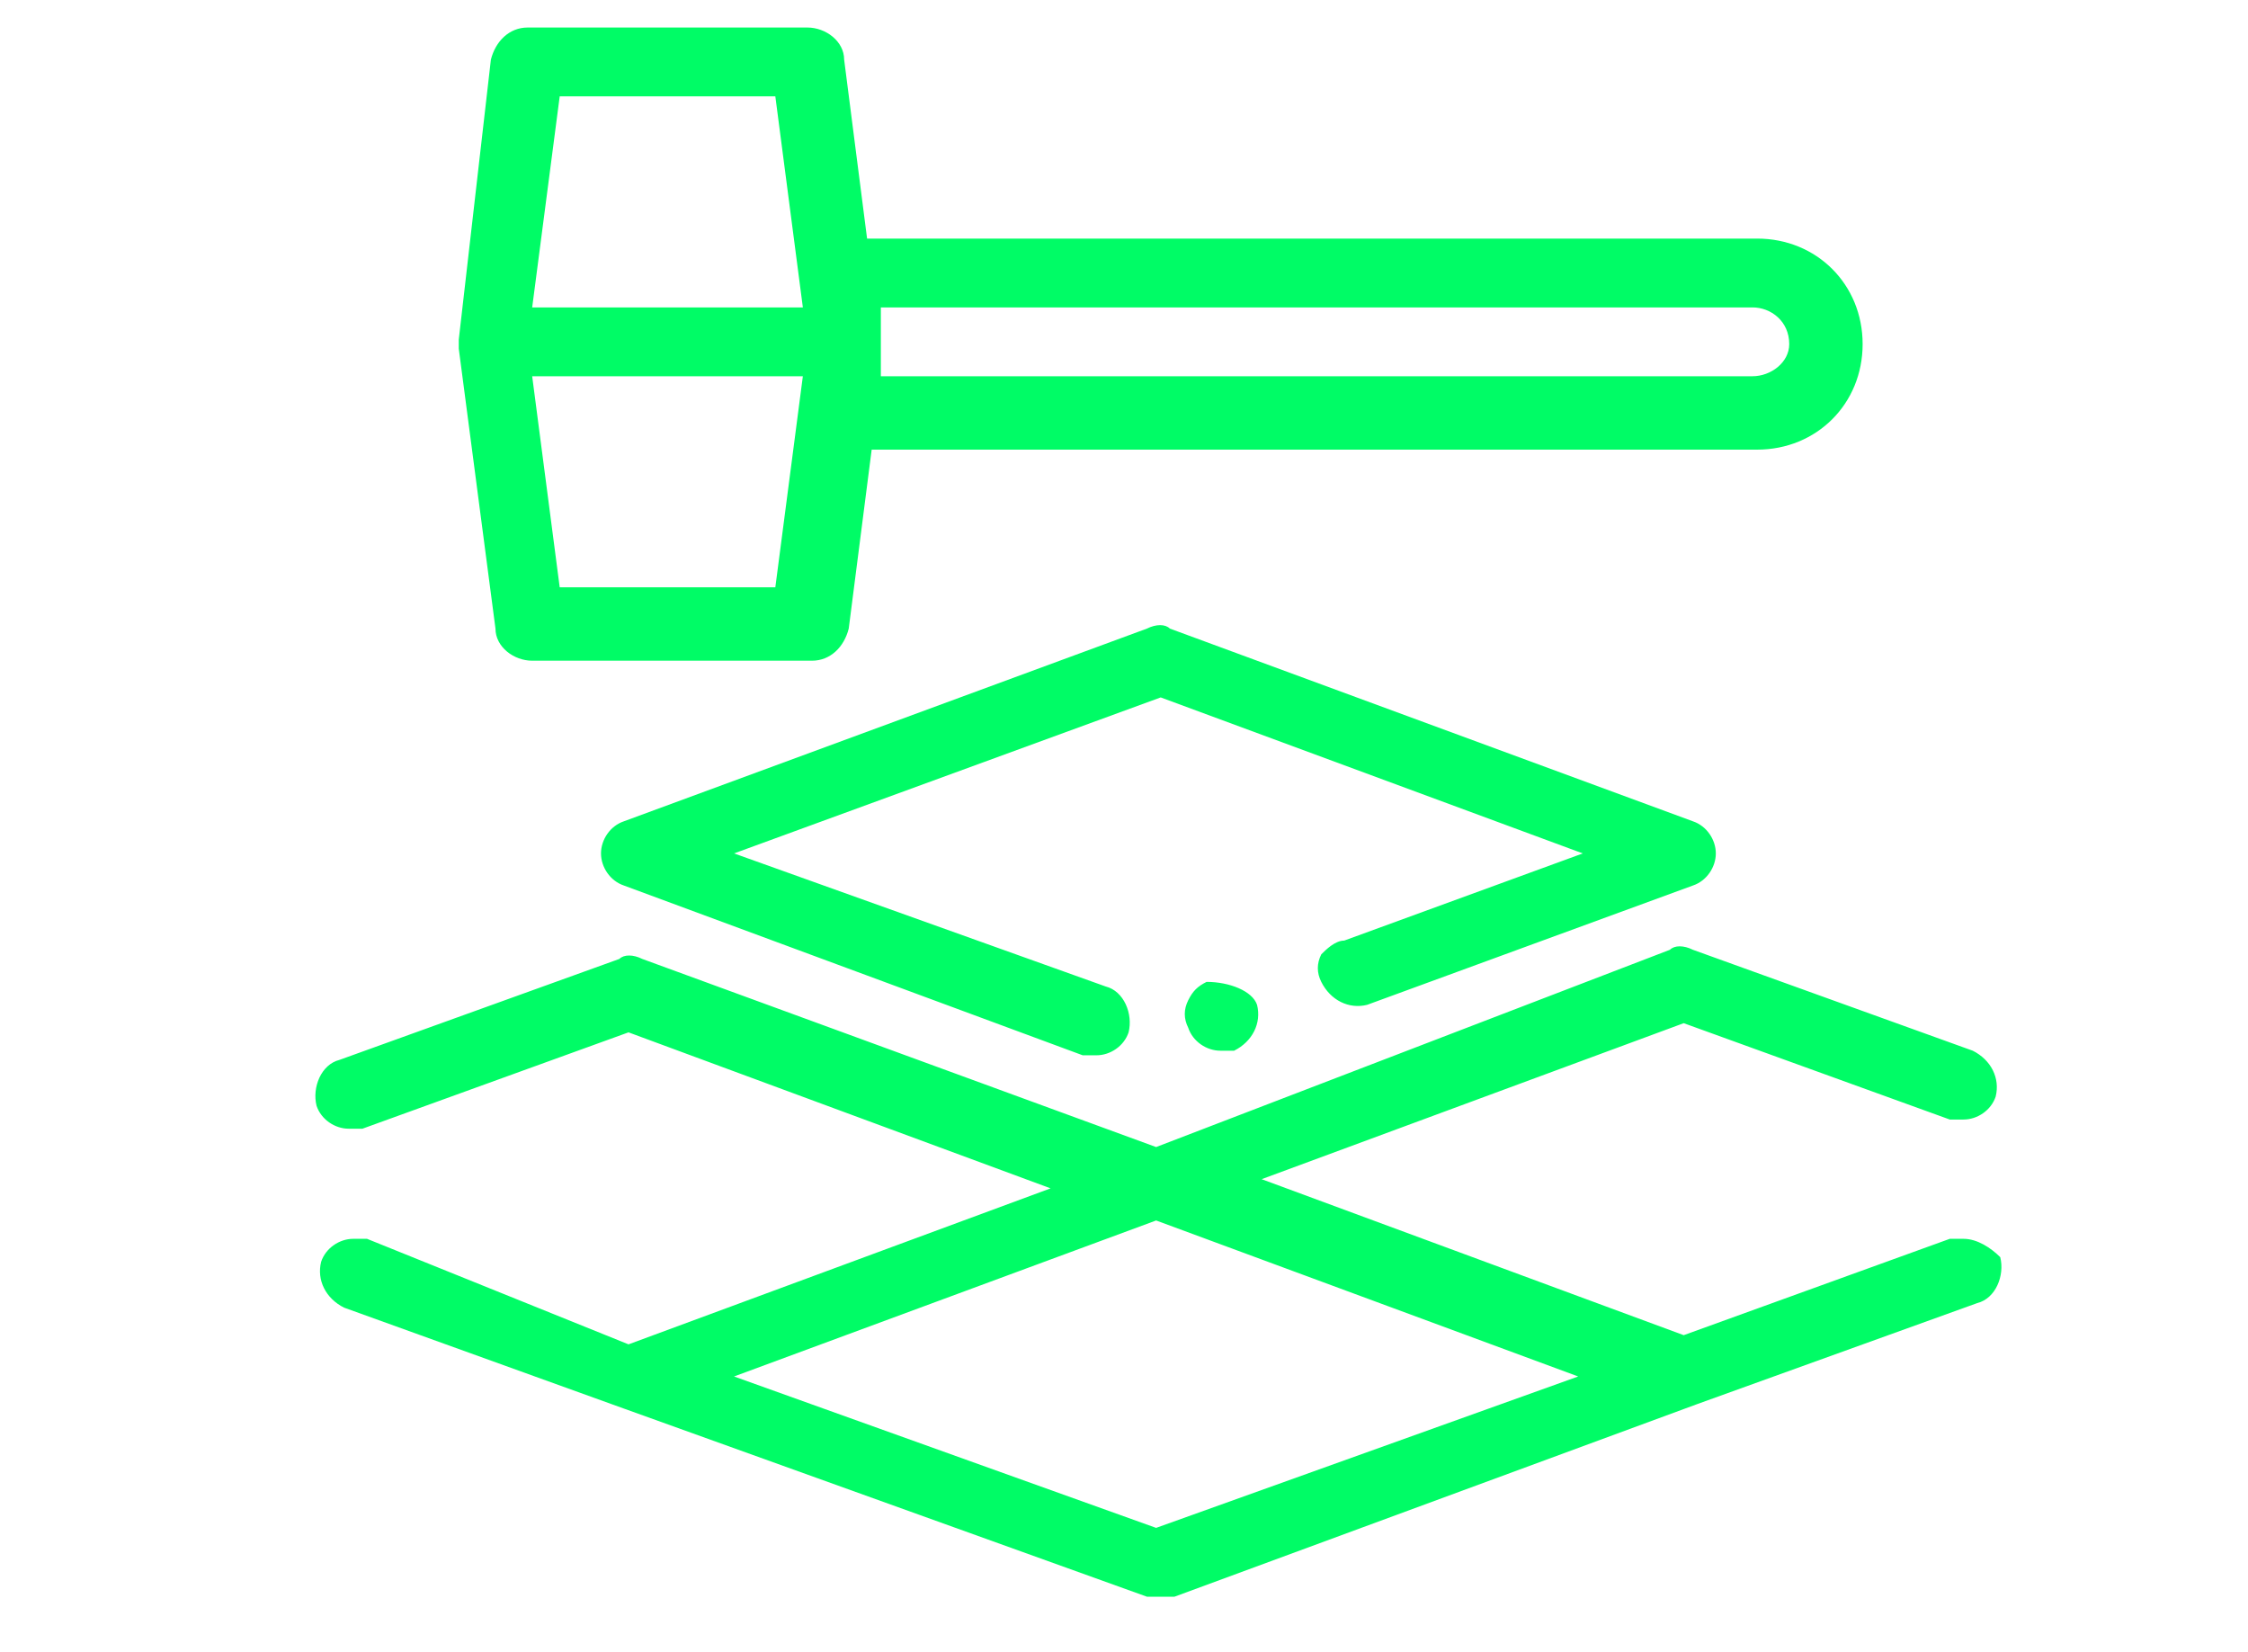 <?xml version="1.0" encoding="utf-8"?>
<!-- Generator: Adobe Illustrator 28.3.0, SVG Export Plug-In . SVG Version: 6.00 Build 0)  -->
<svg version="1.1" id="Ebene_1" xmlns="http://www.w3.org/2000/svg" xmlns:xlink="http://www.w3.org/1999/xlink" x="0px" y="0px"
	 viewBox="0 0 49 36" style="enable-background:new 0 0 49 36;" xml:space="preserve">
<style type="text/css">
	.st0{fill:#00FC66;}
</style>
<path class="st0" d="M42.8,27c-0.1,0-0.2,0-0.3,0l-5.8,2.1l-9.2-3.4l9.2-3.4l5.8,2.1c0.1,0,0.2,0,0.3,0c0.3,0,0.6-0.2,0.7-0.5
	c0.1-0.4-0.1-0.8-0.5-1l-6.1-2.2c-0.2-0.1-0.4-0.1-0.5,0L25.2,25l-11.2-4.1c-0.2-0.1-0.4-0.1-0.5,0l-6.1,2.2c-0.4,0.1-0.6,0.6-0.5,1
	c0.1,0.3,0.4,0.5,0.7,0.5c0.1,0,0.2,0,0.3,0l5.8-2.1l9.2,3.4l-9.2,3.4L8,27c-0.1,0-0.2,0-0.3,0c-0.3,0-0.6,0.2-0.7,0.5
	c-0.1,0.4,0.1,0.8,0.5,1l6.1,2.2L25,34.8c0.1,0,0.2,0,0.3,0c0.1,0,0.2,0,0.3,0l11.4-4.2l6.1-2.2c0.4-0.1,0.6-0.6,0.5-1
	C43.4,27.2,43.1,27,42.8,27z M25.2,33.3L16,30l9.2-3.4l9.2,3.4L25.2,33.3z M29.3,20.5l5.2-1.9l-9.2-3.4L16,18.6l8.1,2.9
	c0.4,0.1,0.6,0.6,0.5,1c0,0,0,0,0,0c-0.1,0.3-0.4,0.5-0.7,0.5c-0.1,0-0.2,0-0.3,0l-10-3.7c-0.3-0.1-0.5-0.4-0.5-0.7
	c0-0.3,0.2-0.6,0.5-0.7L25,13.7c0.2-0.1,0.4-0.1,0.5,0l11.4,4.2c0.3,0.1,0.5,0.4,0.5,0.7c0,0.3-0.2,0.6-0.5,0.7l-7.1,2.6
	c-0.4,0.1-0.8-0.1-1-0.5c0,0,0,0,0,0c-0.1-0.2-0.1-0.4,0-0.6C28.9,20.7,29.1,20.5,29.3,20.5z M27.4,21.9
	C27.4,21.9,27.4,21.9,27.4,21.9c0.1,0.4-0.1,0.8-0.5,1c-0.1,0-0.2,0-0.3,0c-0.3,0-0.6-0.2-0.7-0.5c0,0,0,0,0,0
	c-0.1-0.2-0.1-0.4,0-0.6c0.1-0.2,0.2-0.3,0.4-0.4C26.8,21.4,27.3,21.6,27.4,21.9z M10,7.6l0.8,6.1c0,0.4,0.4,0.7,0.8,0.7h6.1
	c0.4,0,0.7-0.3,0.8-0.7l0.5-3.9h19.3c1.3,0,2.3-1,2.3-2.3c0-1.3-1-2.3-2.3-2.3H18.9l-0.5-3.9c0-0.4-0.4-0.7-0.8-0.7h-6.1
	c-0.4,0-0.7,0.3-0.8,0.7L10,7.4c0,0,0,0,0,0C10,7.4,10,7.4,10,7.6C10,7.5,10,7.5,10,7.6C10,7.5,10,7.5,10,7.6z M38.2,8.2h-19V7.5
	V6.7h19C38.6,6.7,39,7,39,7.5C39,7.9,38.6,8.2,38.2,8.2z M12.2,2.1h4.7l0.6,4.6h-5.9L12.2,2.1z M17.5,8.2l-0.6,4.6h-4.7l-0.6-4.6
	H17.5z"/>
</svg>

